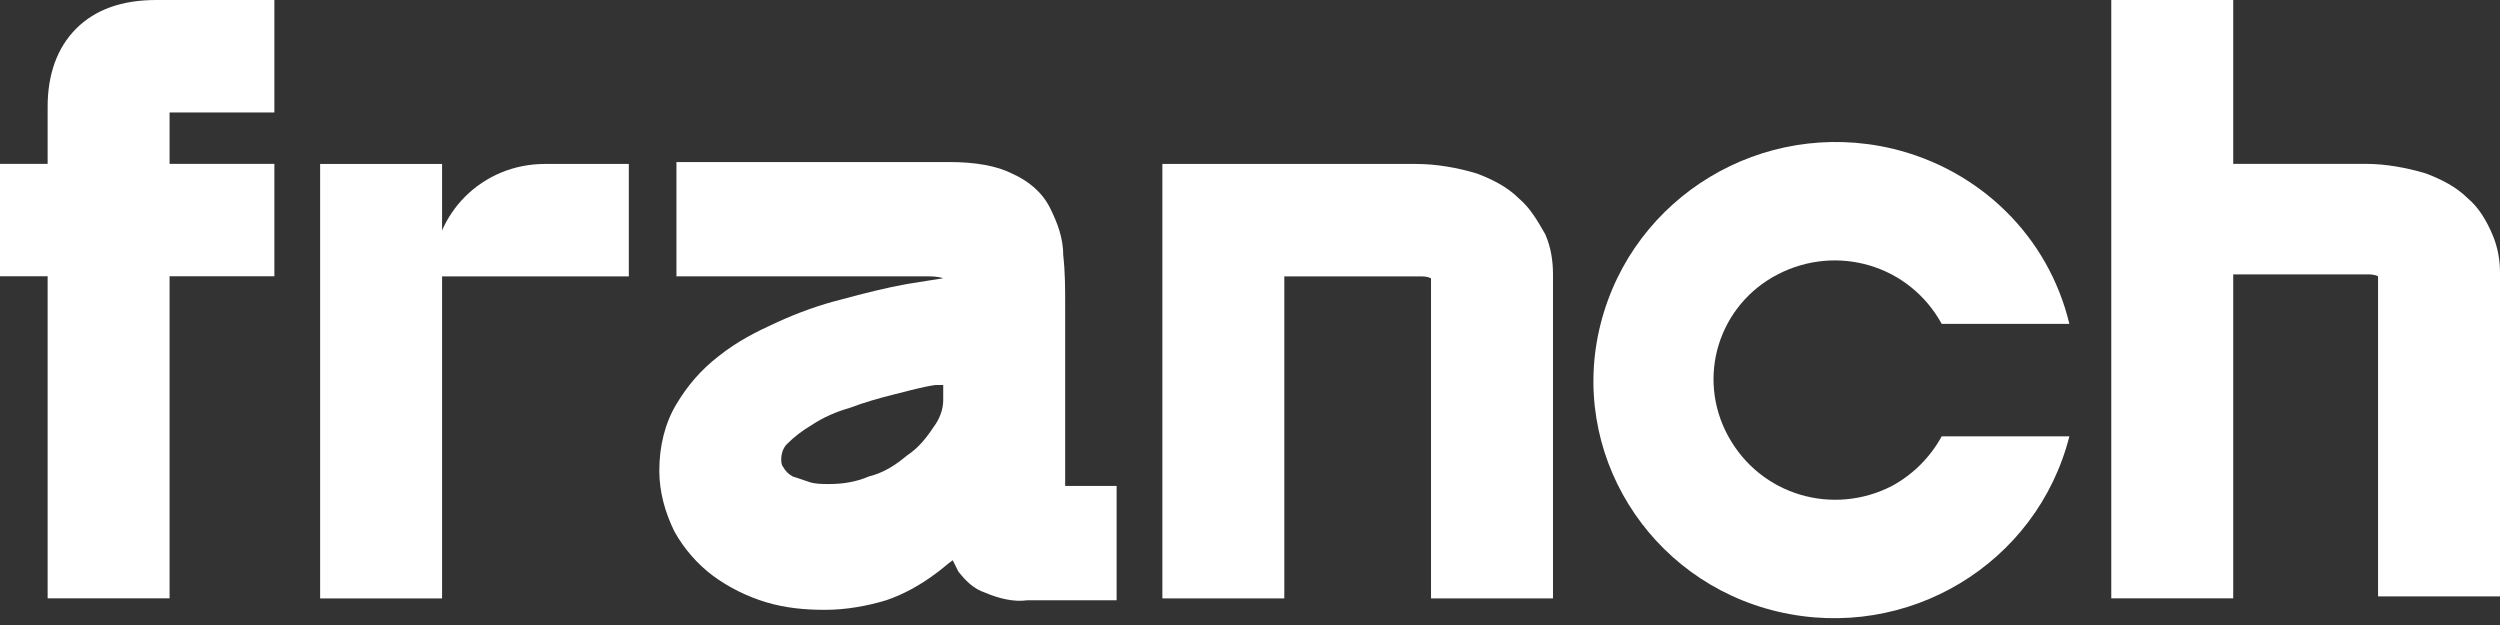 <svg width="76" height="19" viewBox="0 0 76 19" fill="none" xmlns="http://www.w3.org/2000/svg">
<rect x="0" y="0" width="76" height="19" fill="#333333" stroke="none"/>
<path d="M59.028 13.264H62.909C61.924 17.145 57.985 19.52 54.046 18.593C50.107 17.666 47.674 13.727 48.659 9.846C49.643 5.965 53.582 3.59 57.521 4.517C60.186 5.154 62.271 7.181 62.909 9.846H59.028C58.043 8.05 55.842 7.413 54.046 8.34C52.25 9.267 51.555 11.468 52.54 13.264C53.525 15.059 55.726 15.697 57.521 14.77C58.159 14.422 58.68 13.901 59.028 13.264Z" fill="white"/>
<path d="M2.317 0.869C1.738 1.448 1.448 2.259 1.448 3.244V4.982H0V8.399H1.448V18.189H5.155V8.399H8.341V4.982H5.155V3.418H8.341V0H4.75C3.707 0 2.896 0.29 2.317 0.869Z" fill="white"/>
<path d="M32.381 14.773V9.328C32.381 8.749 32.381 8.286 32.323 7.764C32.323 7.243 32.15 6.779 31.918 6.316C31.686 5.853 31.281 5.505 30.759 5.273C30.296 5.042 29.659 4.926 28.848 4.926H20.564V8.401H28.153C28.326 8.401 28.5 8.401 28.674 8.459C28.326 8.517 27.921 8.575 27.573 8.633C26.936 8.749 26.241 8.923 25.604 9.097C24.909 9.27 24.271 9.502 23.634 9.792C22.997 10.081 22.418 10.371 21.838 10.834C21.317 11.24 20.912 11.703 20.564 12.283C20.217 12.862 20.043 13.557 20.043 14.31C20.043 14.947 20.217 15.584 20.506 16.164C20.796 16.685 21.201 17.148 21.665 17.496C22.128 17.843 22.707 18.133 23.287 18.307C23.866 18.481 24.445 18.539 25.082 18.539C25.72 18.539 26.357 18.423 26.936 18.249C27.457 18.075 27.979 17.786 28.442 17.438C28.616 17.322 28.79 17.148 28.963 17.032C29.021 17.148 29.079 17.264 29.137 17.38C29.369 17.67 29.601 17.901 29.948 18.017C30.354 18.191 30.817 18.307 31.223 18.249H33.945V14.773H32.381ZM28.674 11.703V12.167C28.674 12.456 28.558 12.746 28.384 12.978C28.153 13.325 27.921 13.615 27.573 13.847C27.226 14.136 26.878 14.368 26.415 14.484C26.009 14.658 25.604 14.715 25.198 14.715C25.024 14.715 24.793 14.715 24.619 14.658C24.445 14.6 24.271 14.542 24.098 14.484C23.982 14.426 23.866 14.31 23.808 14.194C23.75 14.136 23.75 14.02 23.75 13.962C23.75 13.789 23.808 13.615 23.924 13.499C24.156 13.267 24.387 13.094 24.677 12.92C25.024 12.688 25.43 12.514 25.835 12.398C26.299 12.225 26.704 12.109 27.168 11.993C27.631 11.877 28.037 11.761 28.442 11.703H28.674Z" fill="white"/>
<path d="M46.168 6.027C45.82 5.679 45.357 5.448 44.894 5.274C44.314 5.1 43.677 4.984 43.04 4.984H35.336V18.192H39.043V8.402H43.156C43.272 8.402 43.387 8.402 43.503 8.46V8.518V18.192H47.211V8.344C47.211 7.939 47.153 7.533 46.979 7.128C46.747 6.722 46.516 6.317 46.168 6.027Z" fill="white"/>
<path d="M75.768 7.125C75.594 6.72 75.363 6.314 75.015 6.024C74.668 5.677 74.204 5.445 73.741 5.271C73.162 5.098 72.524 4.982 71.945 4.982H67.89V0H64.183V18.189H67.89V8.341H71.945C72.061 8.341 72.177 8.341 72.293 8.399V8.457V18.131H76V8.284C76 7.936 75.942 7.53 75.768 7.125Z" fill="white"/>
<path d="M16.567 4.984H19.116V8.402H13.149C13.149 6.49 14.656 4.984 16.567 4.984Z" fill="white"/>
<path d="M13.439 4.984H9.732V18.192H13.439V4.984Z" fill="white"/>
</svg>
